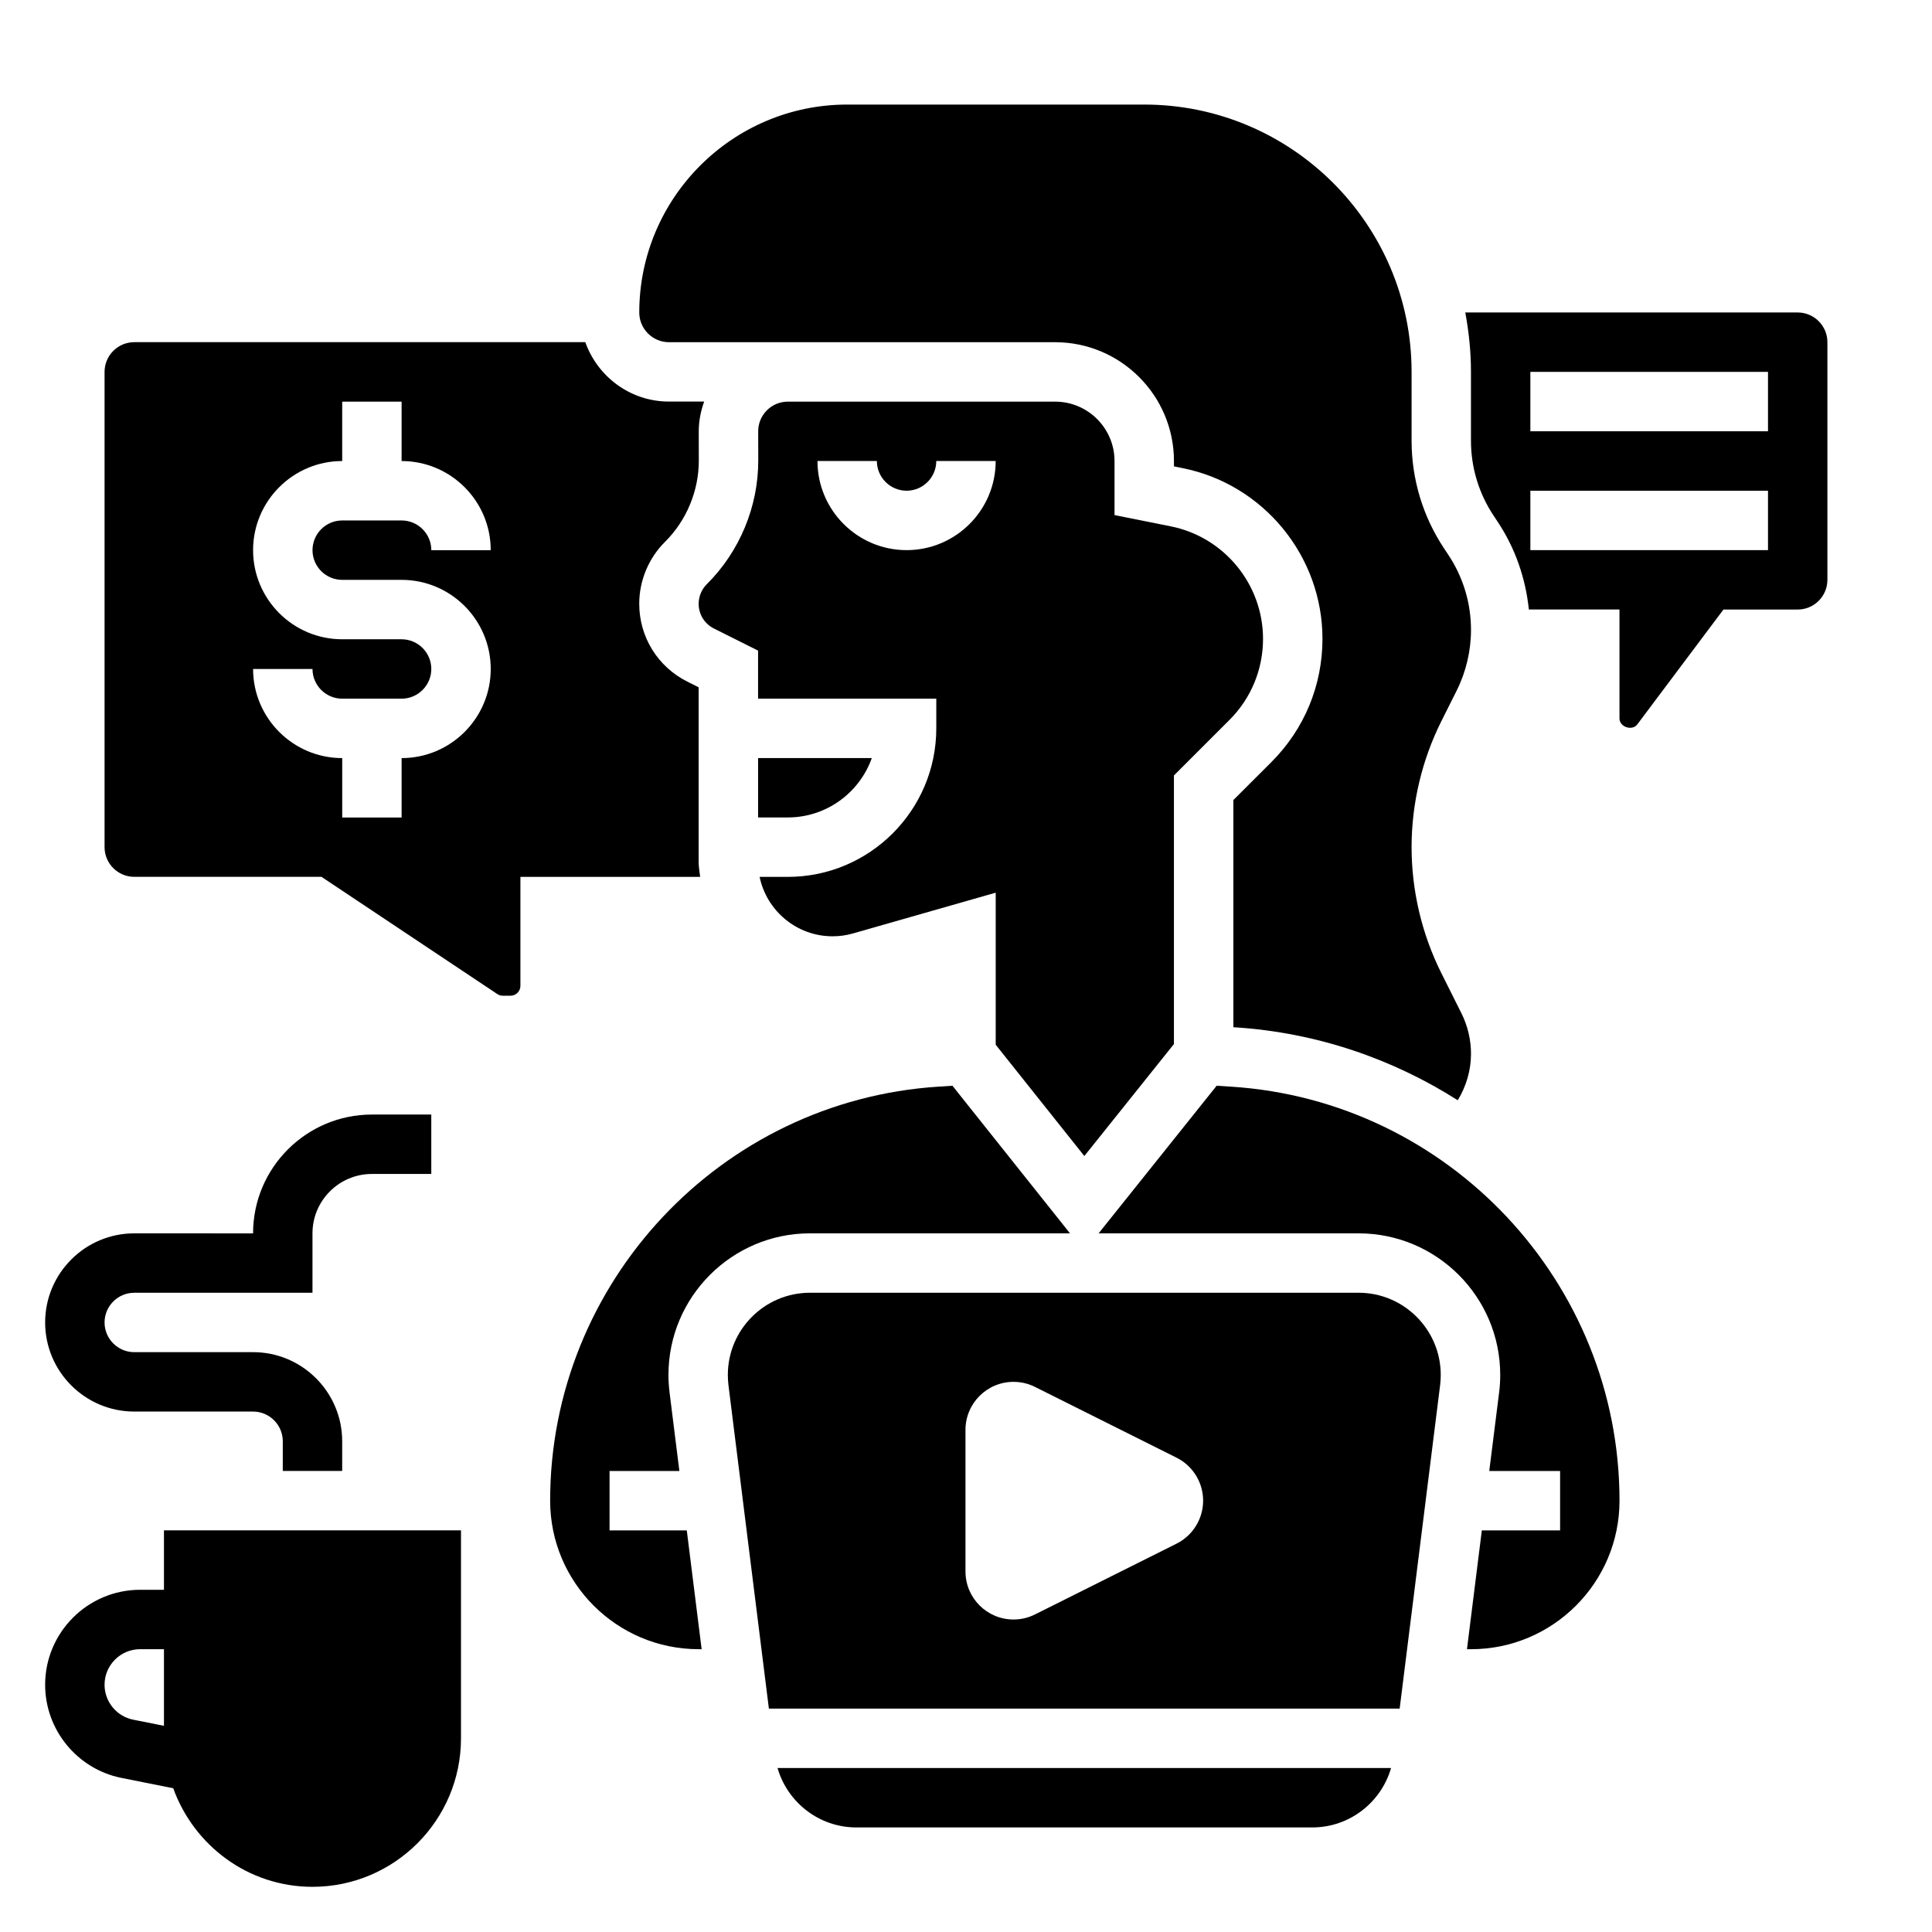 <?xml version="1.0" encoding="UTF-8"?>
<!-- Uploaded to: SVG Repo, www.svgrepo.com, Generator: SVG Repo Mixer Tools -->
<svg fill="#000000" width="800px" height="800px" version="1.1" viewBox="144 144 512 512" xmlns="http://www.w3.org/2000/svg">
 <g>
  <path d="m329.15 372.38v-46.242l-2.977-1.488c-7.871-3.938-12.77-11.848-12.77-20.656 0-6.117 2.488-12.09 6.832-16.398 5.707-5.668 8.973-13.531 8.957-21.586l-0.016-7.676c-0.008-2.754 0.535-5.398 1.434-7.918l-9.332 0.004c-10.25 0-18.91-6.606-22.168-15.742h-119.53c-4.336 0-7.871 3.535-7.871 7.871v125.95c0 4.336 3.535 7.871 7.871 7.871h49.617l46.57 31.047c0.434 0.301 0.938 0.457 1.457 0.457h2.07c1.449 0 2.621-1.172 2.621-2.621v-28.867h47.633c-0.148-1.332-0.402-2.637-0.402-4.008zm-94.461-74.711h15.742c13.02 0 23.617 10.598 23.617 23.617s-10.598 23.617-23.617 23.617v15.742h-15.742v-15.742c-13.02 0-23.617-10.598-23.617-23.617h15.742c0 4.336 3.535 7.871 7.871 7.871h15.742c4.336 0 7.871-3.535 7.871-7.871s-3.535-7.871-7.871-7.871h-15.742c-13.02 0-23.617-10.598-23.617-23.617s10.598-23.617 23.617-23.617v-15.742h15.742v15.742c13.02 0 23.617 10.598 23.617 23.617h-15.742c0-4.336-3.535-7.871-7.871-7.871h-15.742c-4.336 0-7.871 3.535-7.871 7.871-0.004 4.336 3.531 7.871 7.871 7.871z"/>
  <path d="m321.28 234.69h102.34c17.367 0 31.488 14.121 31.488 31.488v1.418l2.266 0.457c21.492 4.297 37.094 23.32 37.094 45.246 0 12.328-4.801 23.914-13.516 32.637l-10.098 10.09v60.207l0.465 0.023c21.672 1.395 41.746 8.367 59 19.324 2.234-3.684 3.512-7.879 3.512-12.316 0-3.707-0.875-7.406-2.527-10.715l-5.348-10.691c-5.148-10.305-7.871-21.828-7.871-33.348 0-11.516 2.723-23.051 7.871-33.348l4.078-8.148c2.481-4.961 3.797-10.527 3.797-16.078 0-7.125-2.086-14.02-6.039-19.941l-1.023-1.543c-5.684-8.516-8.684-18.434-8.684-28.676v-18.215c0-39.062-31.789-70.848-70.848-70.848h-78.719c-30.387 0-55.105 24.719-55.105 55.105 0 4.336 3.535 7.871 7.871 7.871z"/>
  <path d="m375.04 344.89h-30.141v15.742h7.871c10.266 0 19.02-6.578 22.27-15.742z"/>
  <path d="m358.66 470.85h68.902l-31.156-39.117-3.723 0.242c-57.695 3.719-102.89 51.91-102.89 109.72 0 21.703 17.656 39.359 39.359 39.359h0.789l-3.938-31.488h-20.465v-15.742h18.5l-2.598-20.812c-0.188-1.551-0.293-3.102-0.293-4.652 0-20.684 16.832-37.512 37.512-37.512z"/>
  <path d="m431.36 450.36 23.742-29.676v-71.172l14.711-14.711c5.738-5.738 8.902-13.383 8.902-21.5 0-14.438-10.281-26.977-24.441-29.812l-14.914-2.984v-14.324c0-8.684-7.062-15.742-15.742-15.742h-70.816c-2.102 0-4.086 0.82-5.574 2.305-1.488 1.488-2.305 3.473-2.297 5.574l0.016 7.676c0.023 12.234-4.938 24.184-13.617 32.801-1.383 1.367-2.18 3.266-2.18 5.211 0 2.801 1.559 5.32 4.062 6.566l11.684 5.848v12.734h47.23v7.871c0 21.703-17.656 39.359-39.359 39.359h-7.461c1.859 8.973 9.816 15.742 19.332 15.742 1.836 0 3.66-0.25 5.434-0.762l37.801-10.797v40.297zm-47.105-160.57c-13.02 0-23.617-10.598-23.617-23.617h15.742c0 4.336 3.535 7.871 7.871 7.871s7.871-3.535 7.871-7.871h15.742c0.008 13.023-10.59 23.617-23.609 23.617z"/>
  <path d="m470.3 431.98-3.871-0.25-31.285 39.121h68.91c20.688 0 37.52 16.832 37.52 37.52 0 1.559-0.094 3.117-0.293 4.66l-2.613 20.797h18.773v15.742h-20.742l-3.938 31.488h1.066c21.703 0 39.359-17.656 39.359-39.359 0-57.812-45.195-106-102.89-109.72z"/>
  <path d="m620.41 226.81h-88.094c0.945 5.117 1.504 10.359 1.504 15.746v18.215c0 7.125 2.086 14.02 6.039 19.941l1.023 1.543c4.668 7 7.414 14.973 8.281 23.27h24.016v28.867c0 2.273 3.363 3.394 4.723 1.582l22.828-30.441h19.68c4.336 0 7.871-3.535 7.871-7.871v-62.977c0.004-4.34-3.531-7.875-7.871-7.875zm-7.871 62.977h-62.977v-15.742h62.977zm0-31.488h-62.977v-15.742h62.977z"/>
  <path d="m370.93 628.29h120.85c9.801 0 18.223-6.582 20.867-15.742l-162.59-0.004c2.652 9.164 11.074 15.746 20.875 15.746z"/>
  <path d="m504.04 486.59h-145.39c-12.004 0-21.766 9.77-21.766 21.773 0 0.906 0.055 1.812 0.164 2.715l10.715 85.723h167.16l10.723-85.742c0.109-0.898 0.164-1.801 0.164-2.699 0-12-9.77-21.77-21.773-21.77zm-48.246 66.496-37.504 18.75c-1.762 0.891-3.715 1.348-5.691 1.348-7.039 0-12.738-5.699-12.738-12.738v-37.504c0-7.039 5.699-12.738 12.738-12.738 1.977 0 3.93 0.457 5.699 1.348l37.504 18.75c4.312 2.156 7.039 6.566 7.039 11.391-0.004 4.828-2.734 9.238-7.047 11.395z"/>
  <path d="m187.45 565.31h-6.312c-13.879 0-25.176 11.293-25.176 25.172 0 11.957 8.508 22.34 20.238 24.688l13.707 2.738c5.473 15.18 19.867 26.121 36.902 26.121 21.703 0 39.359-17.656 39.359-39.359v-55.105h-78.719zm-15.742 25.172c0-5.195 4.234-9.43 9.43-9.43h6.312v20.309l-8.164-1.629c-4.391-0.879-7.578-4.769-7.578-9.25z"/>
  <path d="m179.58 518.08h31.488c4.336 0 7.871 3.535 7.871 7.871v7.871h15.742v-7.871c0-13.02-10.598-23.617-23.617-23.617l-31.484 0.004c-4.336 0-7.871-3.535-7.871-7.871 0-4.336 3.535-7.871 7.871-7.871h47.23v-15.742c0-8.684 7.062-15.742 15.742-15.742h15.742v-15.742h-15.742c-17.367 0-31.488 14.121-31.488 31.488l-31.484-0.008c-13.02 0-23.617 10.598-23.617 23.617 0 13.02 10.598 23.613 23.617 23.613z"/>
 </g>
</svg>
